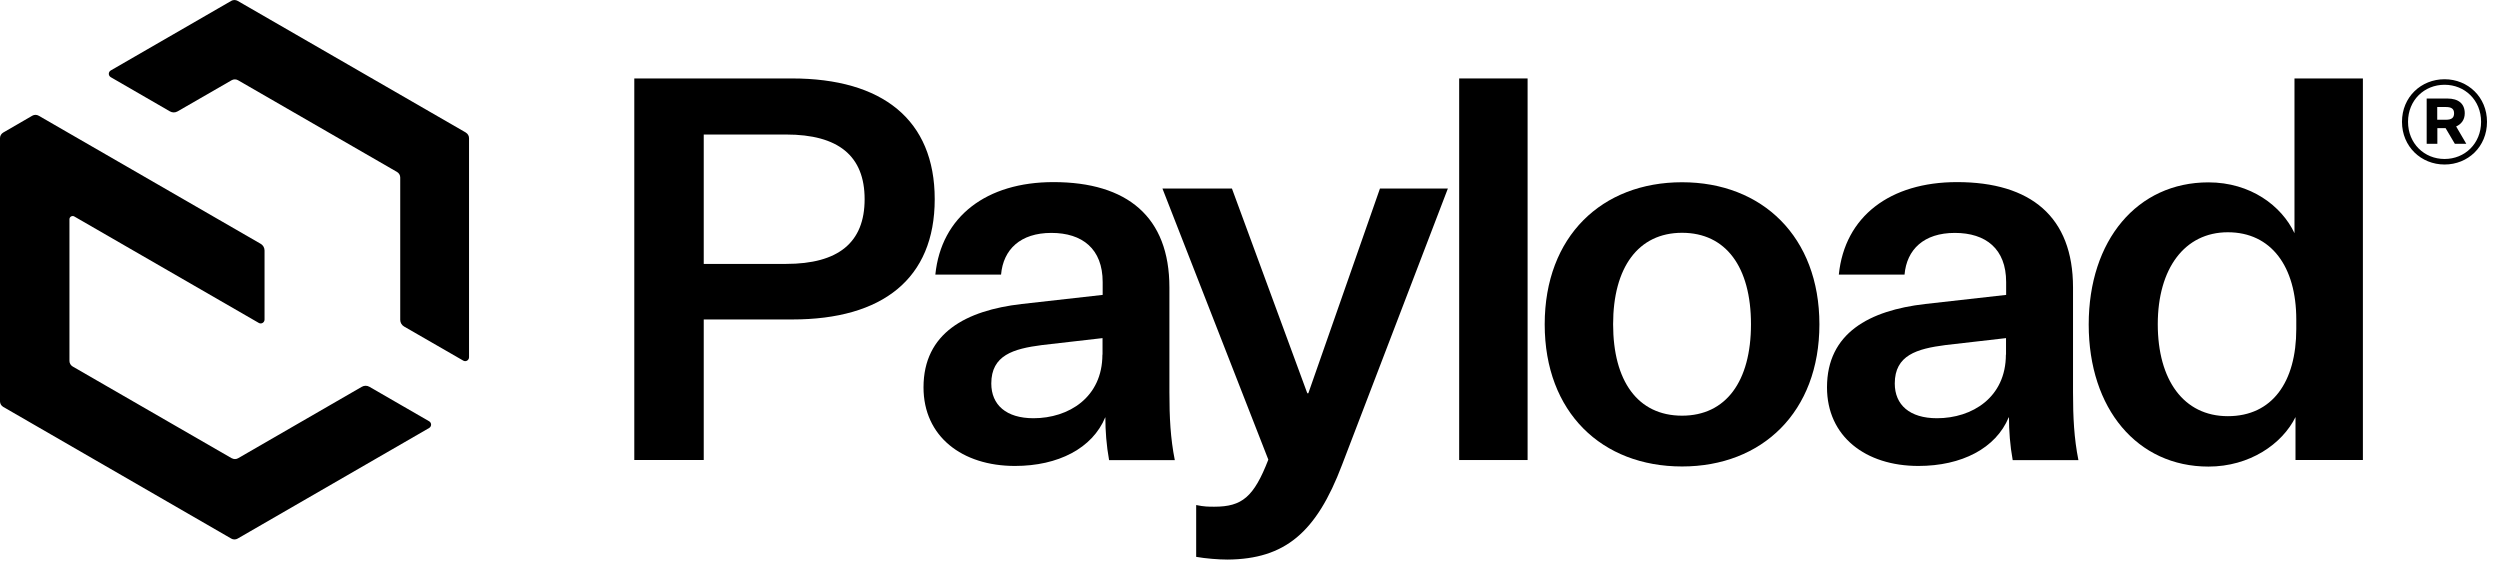 <svg width="240" height="54" viewBox="0 0 240 54" fill="none" xmlns="http://www.w3.org/2000/svg">
<g clip-path="url(#clip0_5506_5174)">
<path d="M22.236 43.987L6.976 35.184C6.79 35.073 6.667 34.875 6.667 34.653V21.047C6.667 20.813 6.926 20.665 7.124 20.776L24.841 30.999C25.088 31.147 25.396 30.962 25.396 30.678V24.048C25.396 23.788 25.261 23.541 25.026 23.406L3.716 11.109C3.531 10.998 3.284 10.998 3.099 11.109L0.309 12.726C0.123 12.837 0 13.035 0 13.257V38.53C0 38.752 0.123 38.95 0.309 39.061L22.199 51.703C22.384 51.814 22.631 51.814 22.816 51.703L41.2 41.086C41.446 40.937 41.446 40.592 41.2 40.444L35.471 37.135C35.236 36.999 34.965 36.999 34.73 37.135L22.865 43.987C22.68 44.098 22.433 44.098 22.248 43.987H22.236Z" fill="black"/>
<path d="M44.706 12.716L22.816 0.085C22.631 -0.026 22.384 -0.026 22.199 0.085L10.63 6.765C10.384 6.913 10.384 7.258 10.63 7.407L16.31 10.691C16.544 10.826 16.816 10.826 17.051 10.691L22.236 7.703C22.421 7.592 22.668 7.592 22.853 7.703L38.113 16.506C38.298 16.617 38.422 16.814 38.422 17.037V30.704C38.422 30.963 38.558 31.21 38.792 31.346L44.472 34.618C44.719 34.766 45.027 34.581 45.027 34.297V13.259C45.027 13.037 44.904 12.839 44.719 12.728L44.706 12.716Z" fill="black"/>
<path d="M238.752 11.694C238.752 14.089 236.924 15.793 234.677 15.793C232.43 15.793 230.591 14.077 230.591 11.694C230.591 9.311 232.43 7.607 234.677 7.607C236.924 7.607 238.752 9.324 238.752 11.694ZM238.184 11.694C238.184 9.62 236.628 8.138 234.677 8.138C232.727 8.138 231.171 9.62 231.171 11.694C231.171 13.768 232.727 15.262 234.677 15.262C236.628 15.262 238.184 13.781 238.184 11.694ZM232.961 13.793V9.459H234.949C235.998 9.459 236.616 9.941 236.616 10.879C236.616 11.534 236.245 11.941 235.789 12.139L236.764 13.805H235.665L234.776 12.299H233.986V13.805H232.974L232.961 13.793ZM234.801 11.496C235.369 11.496 235.591 11.299 235.591 10.879C235.591 10.459 235.356 10.274 234.801 10.274H233.974V11.496H234.801Z" fill="black"/>
<path d="M67.559 30.668V44.163H60.892V7.531H76.028C84.695 7.531 89.733 11.482 89.733 19.124C89.733 26.767 84.708 30.668 76.078 30.668H67.559ZM75.46 25.335C80.485 25.335 83.004 23.285 83.004 19.124C83.004 14.964 80.485 12.914 75.46 12.914H67.559V25.335H75.46Z" fill="black"/>
<path d="M106.103 40.064C104.868 43.039 101.584 44.731 97.435 44.731C92.361 44.731 88.657 41.903 88.657 37.187C88.657 31.952 92.756 29.804 98.053 29.187L105.856 28.31V27.076C105.856 23.89 103.905 22.359 100.929 22.359C97.954 22.359 96.312 23.952 96.102 26.359H89.793C90.361 20.767 94.719 17.482 101.127 17.482C108.214 17.482 112.263 20.816 112.263 27.594V37.656C112.263 40.064 112.362 42.076 112.782 44.175H106.473C106.214 42.743 106.115 41.348 106.115 40.076L106.103 40.064ZM105.843 34.051V32.459L100.04 33.125C97.275 33.483 95.164 34.1 95.164 36.817C95.164 38.866 96.596 40.15 99.213 40.15C102.596 40.15 105.831 38.15 105.831 34.039L105.843 34.051Z" fill="black"/>
<path d="M111.599 18.1H118.266L125.501 37.755H125.599L132.476 18.1H138.995L128.834 44.632C126.365 51.151 123.34 53.669 117.858 53.719C116.982 53.719 115.759 53.62 114.833 53.459V48.484C115.599 48.644 116.019 48.644 116.574 48.644C119.241 48.644 120.364 47.718 121.76 44.126L111.599 18.112V18.1Z" fill="black"/>
<path d="M140.081 44.163V7.531H146.649V44.163H140.081Z" fill="black"/>
<path d="M161.477 44.781C153.785 44.781 148.291 39.596 148.291 31.139C148.291 22.681 153.785 17.496 161.477 17.496C169.169 17.496 174.663 22.731 174.663 31.139C174.663 39.547 169.169 44.781 161.477 44.781ZM161.477 39.905C165.687 39.905 168.094 36.62 168.094 31.126C168.094 25.632 165.687 22.348 161.477 22.348C157.267 22.348 154.859 25.682 154.859 31.126C154.859 36.571 157.217 39.905 161.477 39.905Z" fill="black"/>
<path d="M192.837 40.064C191.602 43.039 188.318 44.731 184.17 44.731C179.095 44.731 175.392 41.903 175.392 37.187C175.392 31.952 179.491 29.804 184.787 29.187L192.59 28.31V27.076C192.59 23.89 190.639 22.359 187.664 22.359C184.688 22.359 183.046 23.952 182.836 26.359H176.527C177.095 20.767 181.454 17.482 187.874 17.482C194.96 17.482 199.01 20.816 199.01 27.594V37.656C199.01 40.064 199.109 42.076 199.529 44.175H193.22C192.96 42.743 192.862 41.348 192.862 40.076L192.837 40.064ZM192.578 34.051V32.459L186.775 33.125C184.009 33.483 181.898 34.1 181.898 36.817C181.898 38.866 183.33 40.15 185.948 40.15C189.331 40.15 192.565 38.15 192.565 34.039L192.578 34.051Z" fill="black"/>
<path d="M220.381 40.014C219.097 42.632 215.961 44.792 212.01 44.792C205.183 44.792 200.516 39.249 200.516 31.15C200.516 23.05 205.183 17.507 212.01 17.507C216.06 17.507 219.035 19.766 220.27 22.384V7.531H226.838V44.163H220.368V40.002L220.381 40.014ZM220.443 30.668C220.443 25.594 218.035 22.297 213.874 22.297C209.714 22.297 207.146 25.791 207.146 31.125C207.146 36.459 209.615 39.953 213.874 39.953C218.134 39.953 220.443 36.669 220.443 31.582V30.656V30.668Z" fill="black"/>
</g>
<defs>
<clipPath id="clip0_5506_5174">
<rect width="238.752" height="53.706" fill="white"/>
</clipPath>
</defs>
</svg>
